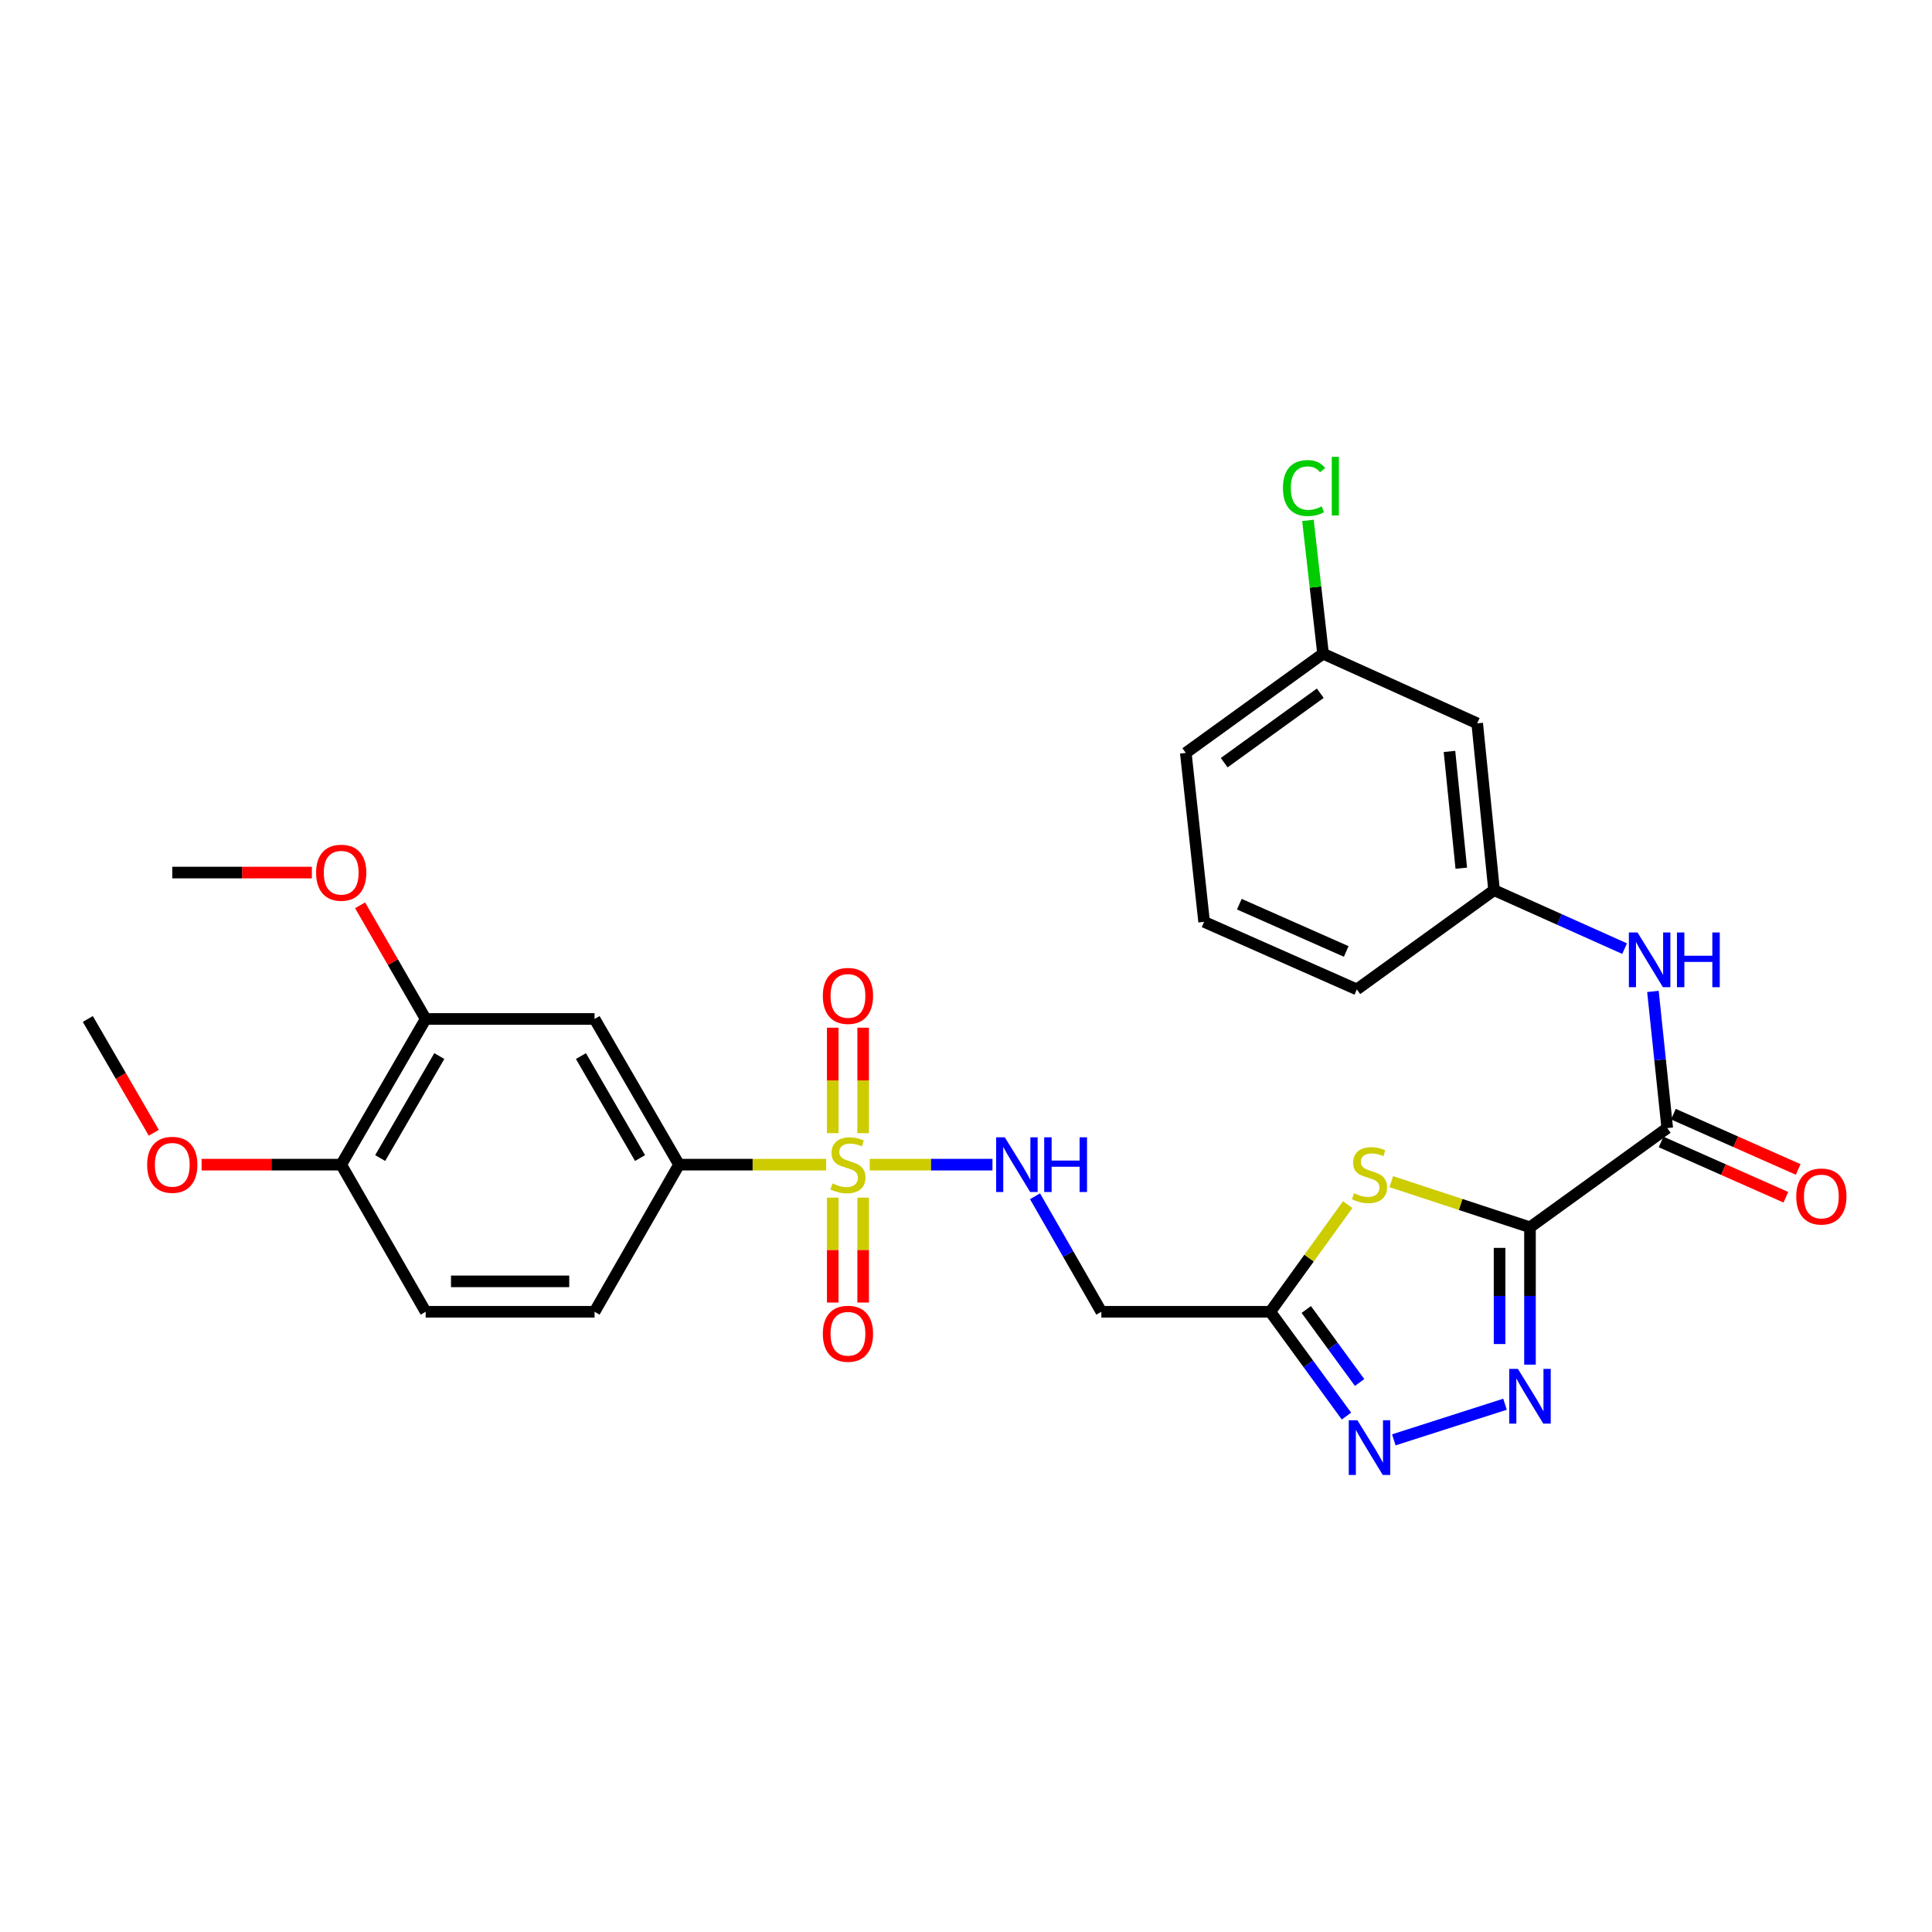 <?xml version='1.0' encoding='iso-8859-1'?>
<svg version='1.1' baseProfile='full'
              xmlns='http://www.w3.org/2000/svg'
                      xmlns:rdkit='http://www.rdkit.org/xml'
                      xmlns:xlink='http://www.w3.org/1999/xlink'
                  xml:space='preserve'
width='1000px' height='1000px' viewBox='0 0 1000 1000'>
<!-- END OF HEADER -->
<rect style='opacity:1.0;fill:#FFFFFF;stroke:none' width='1000' height='1000' x='0' y='0'> </rect>
<path class='bond-1' d='M 791.916,635.24 L 756.017,623.43' style='fill:none;fill-rule:evenodd;stroke:#000000;stroke-width:6px;stroke-linecap:butt;stroke-linejoin:miter;stroke-opacity:1' />
<path class='bond-1' d='M 756.017,623.43 L 720.119,611.62' style='fill:none;fill-rule:evenodd;stroke:#CCCC00;stroke-width:6px;stroke-linecap:butt;stroke-linejoin:miter;stroke-opacity:1' />
<path class='bond-2' d='M 791.916,635.24 L 791.916,670.789' style='fill:none;fill-rule:evenodd;stroke:#000000;stroke-width:6px;stroke-linecap:butt;stroke-linejoin:miter;stroke-opacity:1' />
<path class='bond-2' d='M 791.916,670.789 L 791.916,706.338' style='fill:none;fill-rule:evenodd;stroke:#0000FF;stroke-width:6px;stroke-linecap:butt;stroke-linejoin:miter;stroke-opacity:1' />
<path class='bond-2' d='M 776.176,645.905 L 776.176,670.789' style='fill:none;fill-rule:evenodd;stroke:#000000;stroke-width:6px;stroke-linecap:butt;stroke-linejoin:miter;stroke-opacity:1' />
<path class='bond-2' d='M 776.176,670.789 L 776.176,695.673' style='fill:none;fill-rule:evenodd;stroke:#0000FF;stroke-width:6px;stroke-linecap:butt;stroke-linejoin:miter;stroke-opacity:1' />
<path class='bond-5' d='M 791.916,635.24 L 862.963,583.885' style='fill:none;fill-rule:evenodd;stroke:#000000;stroke-width:6px;stroke-linecap:butt;stroke-linejoin:miter;stroke-opacity:1' />
<path class='bond-0' d='M 450.164,602.825 L 481.93,602.825' style='fill:none;fill-rule:evenodd;stroke:#CCCC00;stroke-width:6px;stroke-linecap:butt;stroke-linejoin:miter;stroke-opacity:1' />
<path class='bond-0' d='M 481.93,602.825 L 513.697,602.825' style='fill:none;fill-rule:evenodd;stroke:#0000FF;stroke-width:6px;stroke-linecap:butt;stroke-linejoin:miter;stroke-opacity:1' />
<path class='bond-6' d='M 427.632,602.825 L 389.547,602.825' style='fill:none;fill-rule:evenodd;stroke:#CCCC00;stroke-width:6px;stroke-linecap:butt;stroke-linejoin:miter;stroke-opacity:1' />
<path class='bond-6' d='M 389.547,602.825 L 351.463,602.825' style='fill:none;fill-rule:evenodd;stroke:#000000;stroke-width:6px;stroke-linecap:butt;stroke-linejoin:miter;stroke-opacity:1' />
<path class='bond-12' d='M 446.768,586.519 L 446.768,559.228' style='fill:none;fill-rule:evenodd;stroke:#CCCC00;stroke-width:6px;stroke-linecap:butt;stroke-linejoin:miter;stroke-opacity:1' />
<path class='bond-12' d='M 446.768,559.228 L 446.768,531.937' style='fill:none;fill-rule:evenodd;stroke:#FF0000;stroke-width:6px;stroke-linecap:butt;stroke-linejoin:miter;stroke-opacity:1' />
<path class='bond-12' d='M 431.028,586.519 L 431.028,559.228' style='fill:none;fill-rule:evenodd;stroke:#CCCC00;stroke-width:6px;stroke-linecap:butt;stroke-linejoin:miter;stroke-opacity:1' />
<path class='bond-12' d='M 431.028,559.228 L 431.028,531.937' style='fill:none;fill-rule:evenodd;stroke:#FF0000;stroke-width:6px;stroke-linecap:butt;stroke-linejoin:miter;stroke-opacity:1' />
<path class='bond-13' d='M 431.028,619.891 L 431.028,647.04' style='fill:none;fill-rule:evenodd;stroke:#CCCC00;stroke-width:6px;stroke-linecap:butt;stroke-linejoin:miter;stroke-opacity:1' />
<path class='bond-13' d='M 431.028,647.04 L 431.028,674.189' style='fill:none;fill-rule:evenodd;stroke:#FF0000;stroke-width:6px;stroke-linecap:butt;stroke-linejoin:miter;stroke-opacity:1' />
<path class='bond-13' d='M 446.768,619.891 L 446.768,647.04' style='fill:none;fill-rule:evenodd;stroke:#CCCC00;stroke-width:6px;stroke-linecap:butt;stroke-linejoin:miter;stroke-opacity:1' />
<path class='bond-13' d='M 446.768,647.04 L 446.768,674.189' style='fill:none;fill-rule:evenodd;stroke:#FF0000;stroke-width:6px;stroke-linecap:butt;stroke-linejoin:miter;stroke-opacity:1' />
<path class='bond-3' d='M 697.581,623.51 L 677.539,651.24' style='fill:none;fill-rule:evenodd;stroke:#CCCC00;stroke-width:6px;stroke-linecap:butt;stroke-linejoin:miter;stroke-opacity:1' />
<path class='bond-3' d='M 677.539,651.24 L 657.497,678.971' style='fill:none;fill-rule:evenodd;stroke:#000000;stroke-width:6px;stroke-linecap:butt;stroke-linejoin:miter;stroke-opacity:1' />
<path class='bond-4' d='M 778.995,726.823 L 721.434,745.262' style='fill:none;fill-rule:evenodd;stroke:#0000FF;stroke-width:6px;stroke-linecap:butt;stroke-linejoin:miter;stroke-opacity:1' />
<path class='bond-10' d='M 657.497,678.971 L 570.054,678.971' style='fill:none;fill-rule:evenodd;stroke:#000000;stroke-width:6px;stroke-linecap:butt;stroke-linejoin:miter;stroke-opacity:1' />
<path class='bond-29' d='M 657.497,678.971 L 677.21,705.963' style='fill:none;fill-rule:evenodd;stroke:#000000;stroke-width:6px;stroke-linecap:butt;stroke-linejoin:miter;stroke-opacity:1' />
<path class='bond-29' d='M 677.21,705.963 L 696.922,732.956' style='fill:none;fill-rule:evenodd;stroke:#0000FF;stroke-width:6px;stroke-linecap:butt;stroke-linejoin:miter;stroke-opacity:1' />
<path class='bond-29' d='M 676.122,677.786 L 689.921,696.68' style='fill:none;fill-rule:evenodd;stroke:#000000;stroke-width:6px;stroke-linecap:butt;stroke-linejoin:miter;stroke-opacity:1' />
<path class='bond-29' d='M 689.921,696.68 L 703.72,715.575' style='fill:none;fill-rule:evenodd;stroke:#0000FF;stroke-width:6px;stroke-linecap:butt;stroke-linejoin:miter;stroke-opacity:1' />
<path class='bond-9' d='M 862.963,583.885 L 859.259,548.521' style='fill:none;fill-rule:evenodd;stroke:#000000;stroke-width:6px;stroke-linecap:butt;stroke-linejoin:miter;stroke-opacity:1' />
<path class='bond-9' d='M 859.259,548.521 L 855.555,513.157' style='fill:none;fill-rule:evenodd;stroke:#0000FF;stroke-width:6px;stroke-linecap:butt;stroke-linejoin:miter;stroke-opacity:1' />
<path class='bond-15' d='M 859.775,591.08 L 892.067,605.389' style='fill:none;fill-rule:evenodd;stroke:#000000;stroke-width:6px;stroke-linecap:butt;stroke-linejoin:miter;stroke-opacity:1' />
<path class='bond-15' d='M 892.067,605.389 L 924.36,619.698' style='fill:none;fill-rule:evenodd;stroke:#FF0000;stroke-width:6px;stroke-linecap:butt;stroke-linejoin:miter;stroke-opacity:1' />
<path class='bond-15' d='M 866.152,576.689 L 898.444,590.998' style='fill:none;fill-rule:evenodd;stroke:#000000;stroke-width:6px;stroke-linecap:butt;stroke-linejoin:miter;stroke-opacity:1' />
<path class='bond-15' d='M 898.444,590.998 L 930.736,605.307' style='fill:none;fill-rule:evenodd;stroke:#FF0000;stroke-width:6px;stroke-linecap:butt;stroke-linejoin:miter;stroke-opacity:1' />
<path class='bond-8' d='M 351.463,602.825 L 307.75,527.414' style='fill:none;fill-rule:evenodd;stroke:#000000;stroke-width:6px;stroke-linecap:butt;stroke-linejoin:miter;stroke-opacity:1' />
<path class='bond-8' d='M 331.289,599.407 L 300.689,546.619' style='fill:none;fill-rule:evenodd;stroke:#000000;stroke-width:6px;stroke-linecap:butt;stroke-linejoin:miter;stroke-opacity:1' />
<path class='bond-18' d='M 351.463,602.825 L 307.75,678.971' style='fill:none;fill-rule:evenodd;stroke:#000000;stroke-width:6px;stroke-linecap:butt;stroke-linejoin:miter;stroke-opacity:1' />
<path class='bond-7' d='M 535.73,619.18 L 552.892,649.075' style='fill:none;fill-rule:evenodd;stroke:#0000FF;stroke-width:6px;stroke-linecap:butt;stroke-linejoin:miter;stroke-opacity:1' />
<path class='bond-7' d='M 552.892,649.075 L 570.054,678.971' style='fill:none;fill-rule:evenodd;stroke:#000000;stroke-width:6px;stroke-linecap:butt;stroke-linejoin:miter;stroke-opacity:1' />
<path class='bond-11' d='M 307.75,527.414 L 220.324,527.414' style='fill:none;fill-rule:evenodd;stroke:#000000;stroke-width:6px;stroke-linecap:butt;stroke-linejoin:miter;stroke-opacity:1' />
<path class='bond-14' d='M 840.897,491.01 L 807.111,475.879' style='fill:none;fill-rule:evenodd;stroke:#0000FF;stroke-width:6px;stroke-linecap:butt;stroke-linejoin:miter;stroke-opacity:1' />
<path class='bond-14' d='M 807.111,475.879 L 773.325,460.747' style='fill:none;fill-rule:evenodd;stroke:#000000;stroke-width:6px;stroke-linecap:butt;stroke-linejoin:miter;stroke-opacity:1' />
<path class='bond-21' d='M 220.324,527.414 L 203.355,497.998' style='fill:none;fill-rule:evenodd;stroke:#000000;stroke-width:6px;stroke-linecap:butt;stroke-linejoin:miter;stroke-opacity:1' />
<path class='bond-21' d='M 203.355,497.998 L 186.387,468.582' style='fill:none;fill-rule:evenodd;stroke:#FF0000;stroke-width:6px;stroke-linecap:butt;stroke-linejoin:miter;stroke-opacity:1' />
<path class='bond-31' d='M 220.324,527.414 L 176.611,602.825' style='fill:none;fill-rule:evenodd;stroke:#000000;stroke-width:6px;stroke-linecap:butt;stroke-linejoin:miter;stroke-opacity:1' />
<path class='bond-31' d='M 227.384,546.619 L 196.785,599.407' style='fill:none;fill-rule:evenodd;stroke:#000000;stroke-width:6px;stroke-linecap:butt;stroke-linejoin:miter;stroke-opacity:1' />
<path class='bond-17' d='M 773.325,460.747 L 764.598,374.405' style='fill:none;fill-rule:evenodd;stroke:#000000;stroke-width:6px;stroke-linecap:butt;stroke-linejoin:miter;stroke-opacity:1' />
<path class='bond-17' d='M 756.356,449.378 L 750.247,388.939' style='fill:none;fill-rule:evenodd;stroke:#000000;stroke-width:6px;stroke-linecap:butt;stroke-linejoin:miter;stroke-opacity:1' />
<path class='bond-25' d='M 773.325,460.747 L 702.286,512.111' style='fill:none;fill-rule:evenodd;stroke:#000000;stroke-width:6px;stroke-linecap:butt;stroke-linejoin:miter;stroke-opacity:1' />
<path class='bond-16' d='M 176.611,602.825 L 220.324,678.971' style='fill:none;fill-rule:evenodd;stroke:#000000;stroke-width:6px;stroke-linecap:butt;stroke-linejoin:miter;stroke-opacity:1' />
<path class='bond-23' d='M 176.611,602.825 L 140.482,602.825' style='fill:none;fill-rule:evenodd;stroke:#000000;stroke-width:6px;stroke-linecap:butt;stroke-linejoin:miter;stroke-opacity:1' />
<path class='bond-23' d='M 140.482,602.825 L 104.354,602.825' style='fill:none;fill-rule:evenodd;stroke:#FF0000;stroke-width:6px;stroke-linecap:butt;stroke-linejoin:miter;stroke-opacity:1' />
<path class='bond-20' d='M 764.598,374.405 L 684.806,338.352' style='fill:none;fill-rule:evenodd;stroke:#000000;stroke-width:6px;stroke-linecap:butt;stroke-linejoin:miter;stroke-opacity:1' />
<path class='bond-19' d='M 307.75,678.971 L 220.324,678.971' style='fill:none;fill-rule:evenodd;stroke:#000000;stroke-width:6px;stroke-linecap:butt;stroke-linejoin:miter;stroke-opacity:1' />
<path class='bond-19' d='M 294.636,663.231 L 233.438,663.231' style='fill:none;fill-rule:evenodd;stroke:#000000;stroke-width:6px;stroke-linecap:butt;stroke-linejoin:miter;stroke-opacity:1' />
<path class='bond-22' d='M 684.806,338.352 L 680.893,303.854' style='fill:none;fill-rule:evenodd;stroke:#000000;stroke-width:6px;stroke-linecap:butt;stroke-linejoin:miter;stroke-opacity:1' />
<path class='bond-22' d='M 680.893,303.854 L 676.979,269.356' style='fill:none;fill-rule:evenodd;stroke:#00CC00;stroke-width:6px;stroke-linecap:butt;stroke-linejoin:miter;stroke-opacity:1' />
<path class='bond-30' d='M 684.806,338.352 L 613.767,389.708' style='fill:none;fill-rule:evenodd;stroke:#000000;stroke-width:6px;stroke-linecap:butt;stroke-linejoin:miter;stroke-opacity:1' />
<path class='bond-30' d='M 683.372,358.811 L 633.644,394.76' style='fill:none;fill-rule:evenodd;stroke:#000000;stroke-width:6px;stroke-linecap:butt;stroke-linejoin:miter;stroke-opacity:1' />
<path class='bond-27' d='M 161.425,451.635 L 125.296,451.635' style='fill:none;fill-rule:evenodd;stroke:#FF0000;stroke-width:6px;stroke-linecap:butt;stroke-linejoin:miter;stroke-opacity:1' />
<path class='bond-27' d='M 125.296,451.635 L 89.168,451.635' style='fill:none;fill-rule:evenodd;stroke:#000000;stroke-width:6px;stroke-linecap:butt;stroke-linejoin:miter;stroke-opacity:1' />
<path class='bond-28' d='M 79.604,586.326 L 62.529,556.87' style='fill:none;fill-rule:evenodd;stroke:#FF0000;stroke-width:6px;stroke-linecap:butt;stroke-linejoin:miter;stroke-opacity:1' />
<path class='bond-28' d='M 62.529,556.87 L 45.455,527.414' style='fill:none;fill-rule:evenodd;stroke:#000000;stroke-width:6px;stroke-linecap:butt;stroke-linejoin:miter;stroke-opacity:1' />
<path class='bond-24' d='M 623.246,477.151 L 702.286,512.111' style='fill:none;fill-rule:evenodd;stroke:#000000;stroke-width:6px;stroke-linecap:butt;stroke-linejoin:miter;stroke-opacity:1' />
<path class='bond-24' d='M 641.469,468 L 696.797,492.472' style='fill:none;fill-rule:evenodd;stroke:#000000;stroke-width:6px;stroke-linecap:butt;stroke-linejoin:miter;stroke-opacity:1' />
<path class='bond-26' d='M 623.246,477.151 L 613.767,389.708' style='fill:none;fill-rule:evenodd;stroke:#000000;stroke-width:6px;stroke-linecap:butt;stroke-linejoin:miter;stroke-opacity:1' />
<path  class='atom-1' d='M 430.898 612.545
Q 431.218 612.665, 432.538 613.225
Q 433.858 613.785, 435.298 614.145
Q 436.778 614.465, 438.218 614.465
Q 440.898 614.465, 442.458 613.185
Q 444.018 611.865, 444.018 609.585
Q 444.018 608.025, 443.218 607.065
Q 442.458 606.105, 441.258 605.585
Q 440.058 605.065, 438.058 604.465
Q 435.538 603.705, 434.018 602.985
Q 432.538 602.265, 431.458 600.745
Q 430.418 599.225, 430.418 596.665
Q 430.418 593.105, 432.818 590.905
Q 435.258 588.705, 440.058 588.705
Q 443.338 588.705, 447.058 590.265
L 446.138 593.345
Q 442.738 591.945, 440.178 591.945
Q 437.418 591.945, 435.898 593.105
Q 434.378 594.225, 434.418 596.185
Q 434.418 597.705, 435.178 598.625
Q 435.978 599.545, 437.098 600.065
Q 438.258 600.585, 440.178 601.185
Q 442.738 601.985, 444.258 602.785
Q 445.778 603.585, 446.858 605.225
Q 447.978 606.825, 447.978 609.585
Q 447.978 613.505, 445.338 615.625
Q 442.738 617.705, 438.378 617.705
Q 435.858 617.705, 433.938 617.145
Q 432.058 616.625, 429.818 615.705
L 430.898 612.545
' fill='#CCCC00'/>
<path  class='atom-2' d='M 700.853 617.634
Q 701.173 617.754, 702.493 618.314
Q 703.813 618.874, 705.253 619.234
Q 706.733 619.554, 708.173 619.554
Q 710.853 619.554, 712.413 618.274
Q 713.973 616.954, 713.973 614.674
Q 713.973 613.114, 713.173 612.154
Q 712.413 611.194, 711.213 610.674
Q 710.013 610.154, 708.013 609.554
Q 705.493 608.794, 703.973 608.074
Q 702.493 607.354, 701.413 605.834
Q 700.373 604.314, 700.373 601.754
Q 700.373 598.194, 702.773 595.994
Q 705.213 593.794, 710.013 593.794
Q 713.293 593.794, 717.013 595.354
L 716.093 598.434
Q 712.693 597.034, 710.133 597.034
Q 707.373 597.034, 705.853 598.194
Q 704.333 599.314, 704.373 601.274
Q 704.373 602.794, 705.133 603.714
Q 705.933 604.634, 707.053 605.154
Q 708.213 605.674, 710.133 606.274
Q 712.693 607.074, 714.213 607.874
Q 715.733 608.674, 716.813 610.314
Q 717.933 611.914, 717.933 614.674
Q 717.933 618.594, 715.293 620.714
Q 712.693 622.794, 708.333 622.794
Q 705.813 622.794, 703.893 622.234
Q 702.013 621.714, 699.773 620.794
L 700.853 617.634
' fill='#CCCC00'/>
<path  class='atom-3' d='M 785.656 708.524
L 794.936 723.524
Q 795.856 725.004, 797.336 727.684
Q 798.816 730.364, 798.896 730.524
L 798.896 708.524
L 802.656 708.524
L 802.656 736.844
L 798.776 736.844
L 788.816 720.444
Q 787.656 718.524, 786.416 716.324
Q 785.216 714.124, 784.856 713.444
L 784.856 736.844
L 781.176 736.844
L 781.176 708.524
L 785.656 708.524
' fill='#0000FF'/>
<path  class='atom-5' d='M 702.593 735.133
L 711.873 750.133
Q 712.793 751.613, 714.273 754.293
Q 715.753 756.973, 715.833 757.133
L 715.833 735.133
L 719.593 735.133
L 719.593 763.453
L 715.713 763.453
L 705.753 747.053
Q 704.593 745.133, 703.353 742.933
Q 702.153 740.733, 701.793 740.053
L 701.793 763.453
L 698.113 763.453
L 698.113 735.133
L 702.593 735.133
' fill='#0000FF'/>
<path  class='atom-8' d='M 520.081 588.665
L 529.361 603.665
Q 530.281 605.145, 531.761 607.825
Q 533.241 610.505, 533.321 610.665
L 533.321 588.665
L 537.081 588.665
L 537.081 616.985
L 533.201 616.985
L 523.241 600.585
Q 522.081 598.665, 520.841 596.465
Q 519.641 594.265, 519.281 593.585
L 519.281 616.985
L 515.601 616.985
L 515.601 588.665
L 520.081 588.665
' fill='#0000FF'/>
<path  class='atom-8' d='M 540.481 588.665
L 544.321 588.665
L 544.321 600.705
L 558.801 600.705
L 558.801 588.665
L 562.641 588.665
L 562.641 616.985
L 558.801 616.985
L 558.801 603.905
L 544.321 603.905
L 544.321 616.985
L 540.481 616.985
L 540.481 588.665
' fill='#0000FF'/>
<path  class='atom-10' d='M 847.583 482.648
L 856.863 497.648
Q 857.783 499.128, 859.263 501.808
Q 860.743 504.488, 860.823 504.648
L 860.823 482.648
L 864.583 482.648
L 864.583 510.968
L 860.703 510.968
L 850.743 494.568
Q 849.583 492.648, 848.343 490.448
Q 847.143 488.248, 846.783 487.568
L 846.783 510.968
L 843.103 510.968
L 843.103 482.648
L 847.583 482.648
' fill='#0000FF'/>
<path  class='atom-10' d='M 867.983 482.648
L 871.823 482.648
L 871.823 494.688
L 886.303 494.688
L 886.303 482.648
L 890.143 482.648
L 890.143 510.968
L 886.303 510.968
L 886.303 497.888
L 871.823 497.888
L 871.823 510.968
L 867.983 510.968
L 867.983 482.648
' fill='#0000FF'/>
<path  class='atom-13' d='M 425.898 515.479
Q 425.898 508.679, 429.258 504.879
Q 432.618 501.079, 438.898 501.079
Q 445.178 501.079, 448.538 504.879
Q 451.898 508.679, 451.898 515.479
Q 451.898 522.359, 448.498 526.279
Q 445.098 530.159, 438.898 530.159
Q 432.658 530.159, 429.258 526.279
Q 425.898 522.399, 425.898 515.479
M 438.898 526.959
Q 443.218 526.959, 445.538 524.079
Q 447.898 521.159, 447.898 515.479
Q 447.898 509.919, 445.538 507.119
Q 443.218 504.279, 438.898 504.279
Q 434.578 504.279, 432.218 507.079
Q 429.898 509.879, 429.898 515.479
Q 429.898 521.199, 432.218 524.079
Q 434.578 526.959, 438.898 526.959
' fill='#FF0000'/>
<path  class='atom-14' d='M 425.898 690.348
Q 425.898 683.548, 429.258 679.748
Q 432.618 675.948, 438.898 675.948
Q 445.178 675.948, 448.538 679.748
Q 451.898 683.548, 451.898 690.348
Q 451.898 697.228, 448.498 701.148
Q 445.098 705.028, 438.898 705.028
Q 432.658 705.028, 429.258 701.148
Q 425.898 697.268, 425.898 690.348
M 438.898 701.828
Q 443.218 701.828, 445.538 698.948
Q 447.898 696.028, 447.898 690.348
Q 447.898 684.788, 445.538 681.988
Q 443.218 679.148, 438.898 679.148
Q 434.578 679.148, 432.218 681.948
Q 429.898 684.748, 429.898 690.348
Q 429.898 696.068, 432.218 698.948
Q 434.578 701.828, 438.898 701.828
' fill='#FF0000'/>
<path  class='atom-16' d='M 929.729 619.309
Q 929.729 612.509, 933.089 608.709
Q 936.449 604.909, 942.729 604.909
Q 949.009 604.909, 952.369 608.709
Q 955.729 612.509, 955.729 619.309
Q 955.729 626.189, 952.329 630.109
Q 948.929 633.989, 942.729 633.989
Q 936.489 633.989, 933.089 630.109
Q 929.729 626.229, 929.729 619.309
M 942.729 630.789
Q 947.049 630.789, 949.369 627.909
Q 951.729 624.989, 951.729 619.309
Q 951.729 613.749, 949.369 610.949
Q 947.049 608.109, 942.729 608.109
Q 938.409 608.109, 936.049 610.909
Q 933.729 613.709, 933.729 619.309
Q 933.729 625.029, 936.049 627.909
Q 938.409 630.789, 942.729 630.789
' fill='#FF0000'/>
<path  class='atom-22' d='M 163.611 451.715
Q 163.611 444.915, 166.971 441.115
Q 170.331 437.315, 176.611 437.315
Q 182.891 437.315, 186.251 441.115
Q 189.611 444.915, 189.611 451.715
Q 189.611 458.595, 186.211 462.515
Q 182.811 466.395, 176.611 466.395
Q 170.371 466.395, 166.971 462.515
Q 163.611 458.635, 163.611 451.715
M 176.611 463.195
Q 180.931 463.195, 183.251 460.315
Q 185.611 457.395, 185.611 451.715
Q 185.611 446.155, 183.251 443.355
Q 180.931 440.515, 176.611 440.515
Q 172.291 440.515, 169.931 443.315
Q 167.611 446.115, 167.611 451.715
Q 167.611 457.435, 169.931 460.315
Q 172.291 463.195, 176.611 463.195
' fill='#FF0000'/>
<path  class='atom-23' d='M 664.049 252.614
Q 664.049 245.574, 667.329 241.894
Q 670.649 238.174, 676.929 238.174
Q 682.769 238.174, 685.889 242.294
L 683.249 244.454
Q 680.969 241.454, 676.929 241.454
Q 672.649 241.454, 670.369 244.334
Q 668.129 247.174, 668.129 252.614
Q 668.129 258.214, 670.449 261.094
Q 672.809 263.974, 677.369 263.974
Q 680.489 263.974, 684.129 262.094
L 685.249 265.094
Q 683.769 266.054, 681.529 266.614
Q 679.289 267.174, 676.809 267.174
Q 670.649 267.174, 667.329 263.414
Q 664.049 259.654, 664.049 252.614
' fill='#00CC00'/>
<path  class='atom-23' d='M 689.329 236.454
L 693.009 236.454
L 693.009 266.814
L 689.329 266.814
L 689.329 236.454
' fill='#00CC00'/>
<path  class='atom-24' d='M 76.168 602.905
Q 76.168 596.105, 79.528 592.305
Q 82.888 588.505, 89.168 588.505
Q 95.448 588.505, 98.808 592.305
Q 102.168 596.105, 102.168 602.905
Q 102.168 609.785, 98.767 613.705
Q 95.368 617.585, 89.168 617.585
Q 82.927 617.585, 79.528 613.705
Q 76.168 609.825, 76.168 602.905
M 89.168 614.385
Q 93.487 614.385, 95.808 611.505
Q 98.168 608.585, 98.168 602.905
Q 98.168 597.345, 95.808 594.545
Q 93.487 591.705, 89.168 591.705
Q 84.847 591.705, 82.487 594.505
Q 80.168 597.305, 80.168 602.905
Q 80.168 608.625, 82.487 611.505
Q 84.847 614.385, 89.168 614.385
' fill='#FF0000'/>
</svg>
